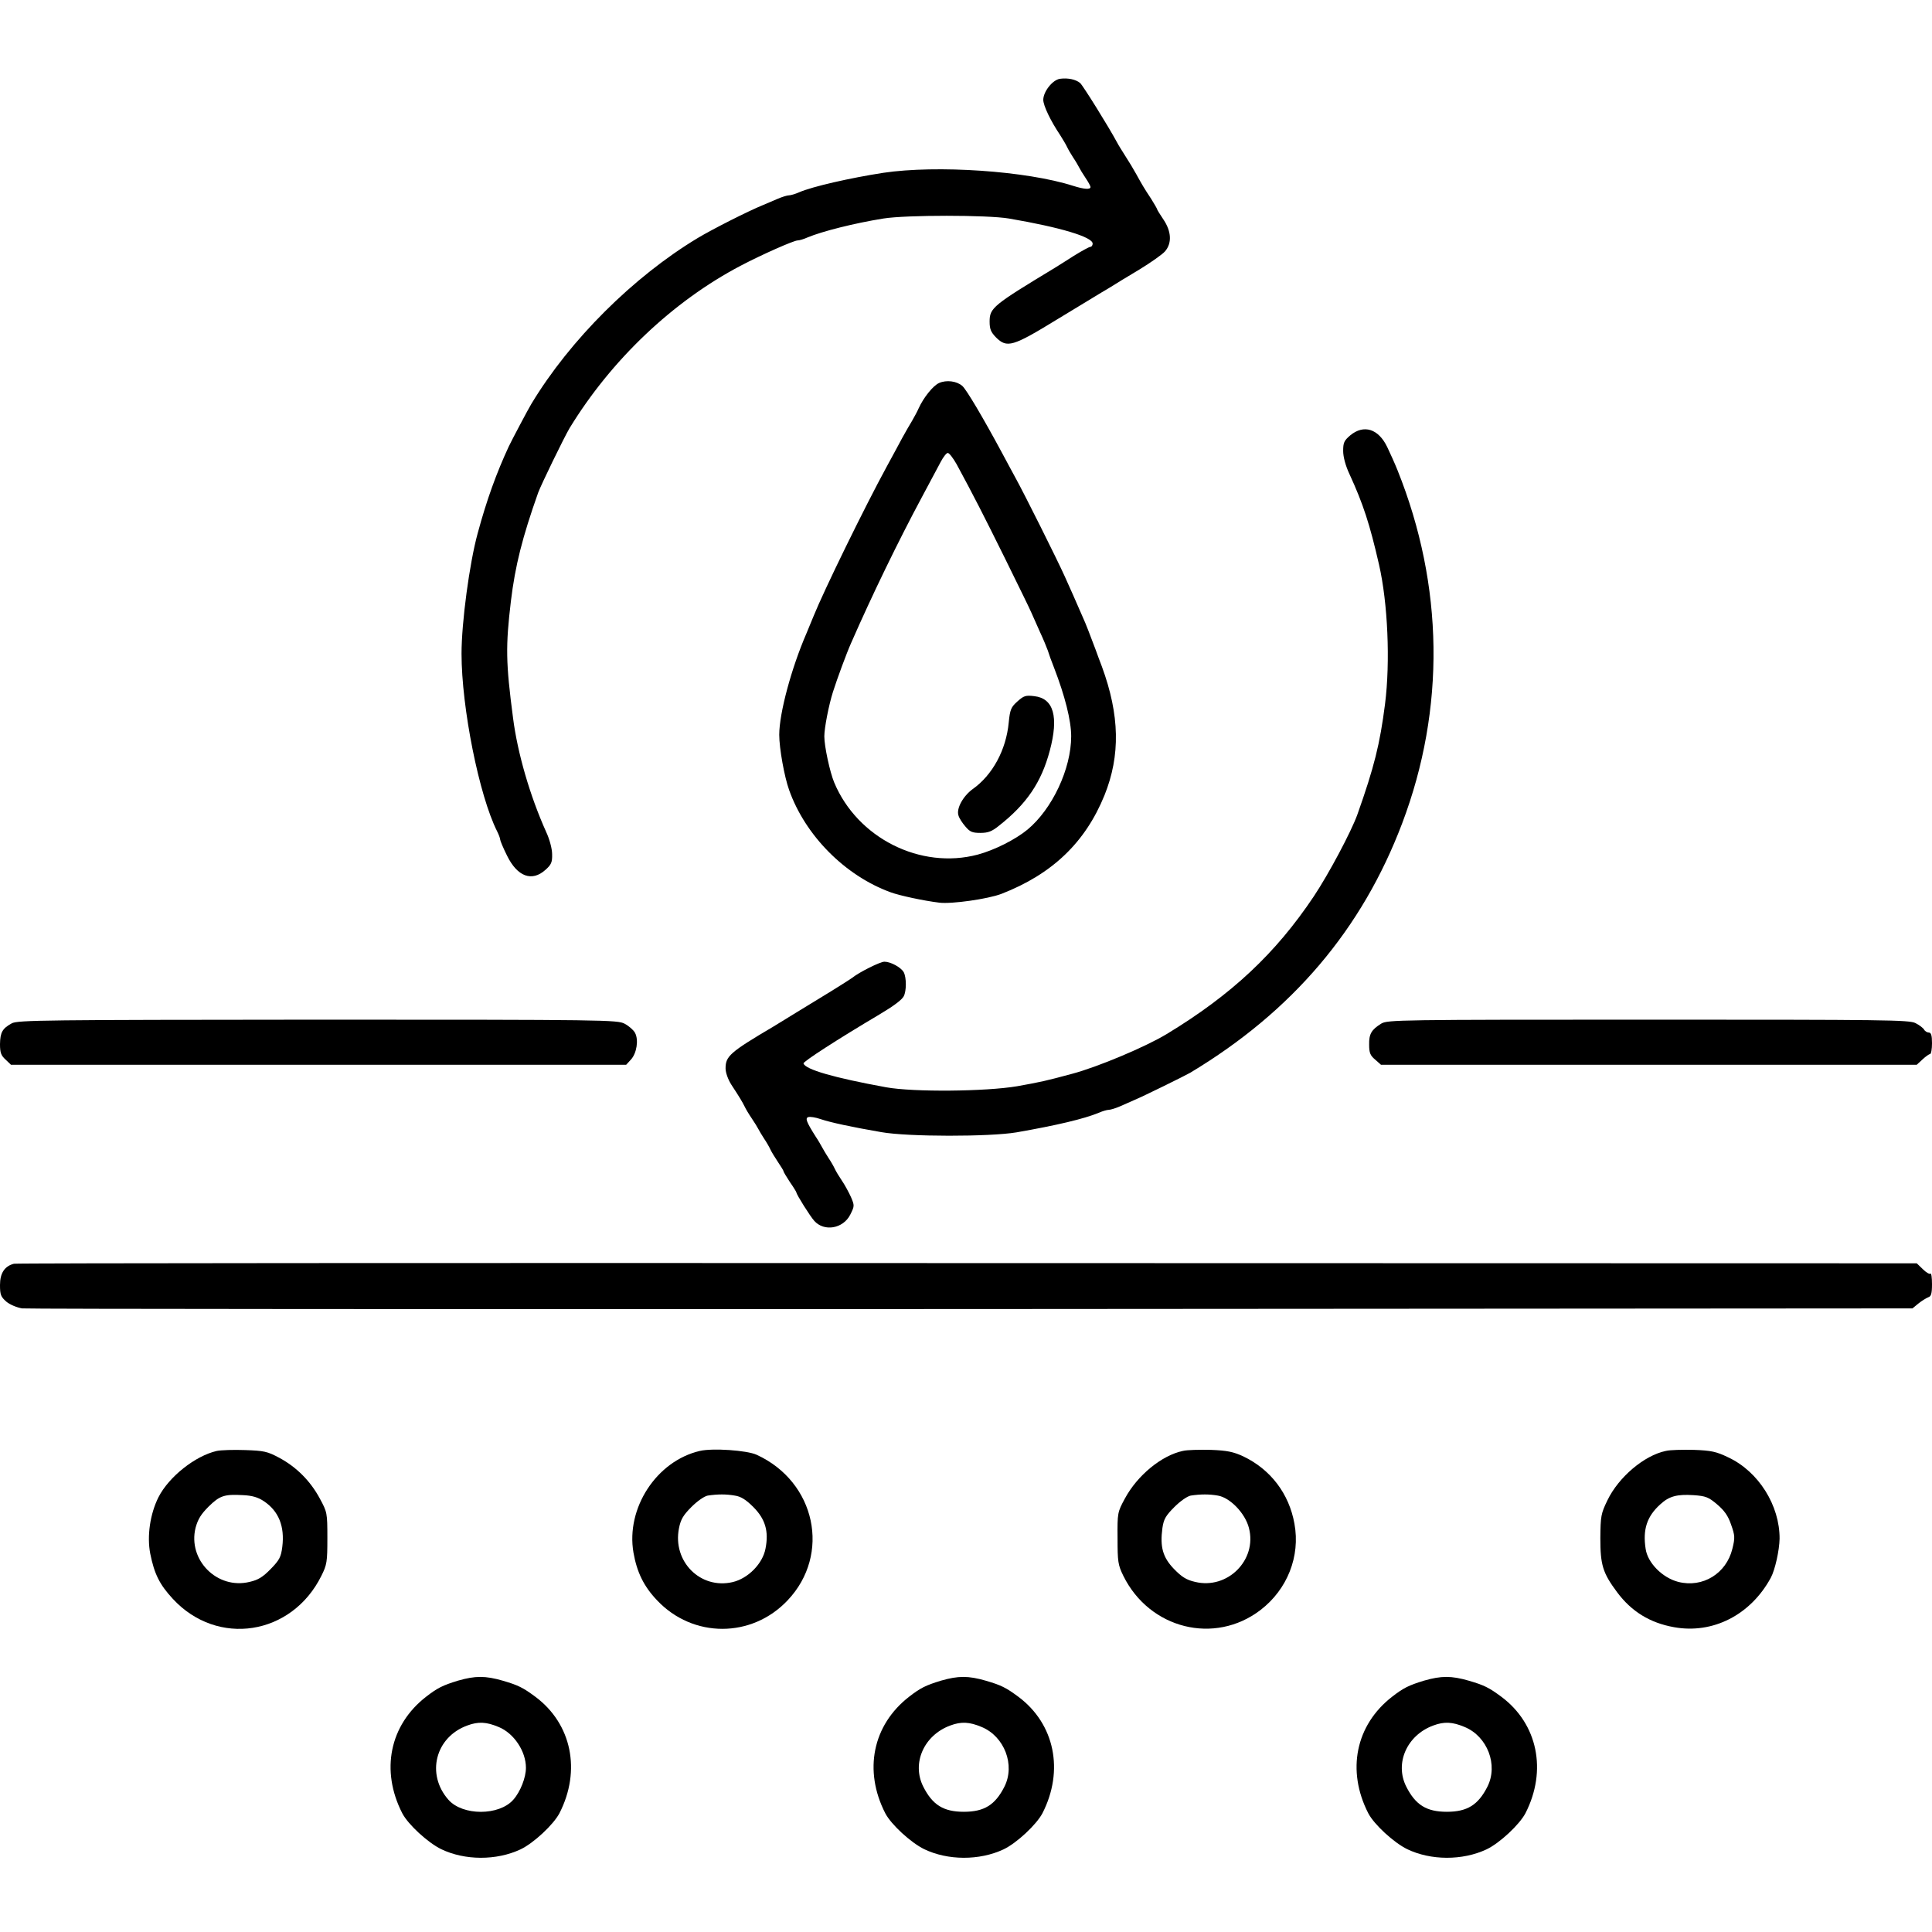 <svg preserveAspectRatio="xMidYMid meet" viewBox="0 0 900 900" height="900pt" width="900pt" xmlns="http://www.w3.org/2000/svg" version="1.0">
<g stroke="none" fill="#000000" transform="translate(0,900) scale(0.1,-0.1)">
<path d="M4938 8633 c-35 -5 -78 -60 -78 -98 0 -27 34 -98 79 -165 12 -19 27
-44 32 -55 5 -11 18 -33 29 -50 11 -16 23 -37 27 -45 4 -8 17 -30 30 -49 13
-19 23 -38 23 -42 0 -13 -29 -11 -80 5 -218 70 -636 98 -885 61 -155 -24 -331
-64 -393 -91 -18 -8 -39 -14 -47 -14 -8 0 -31 -7 -52 -16 -21 -9 -51 -22 -68
-29 -69 -28 -235 -112 -305 -154 -299 -180 -595 -474 -775 -773 -12 -19 -95
-176 -105 -198 -57 -123 -102 -246 -145 -405 -38 -139 -75 -414 -75 -560 0
-251 82 -662 166 -828 8 -16 14 -33 14 -38 0 -5 14 -39 32 -75 48 -98 116
-123 179 -66 27 24 32 35 31 73 0 25 -12 70 -28 104 -75 167 -133 366 -154
530 -34 259 -35 334 -10 545 20 165 53 296 127 505 14 38 121 258 146 300 194
318 481 591 797 757 99 52 248 118 266 118 8 0 28 6 46 14 67 28 216 66 353
88 106 17 485 17 585 0 240 -41 390 -86 390 -117 0 -8 -5 -15 -11 -15 -5 0
-40 -19 -77 -42 -37 -24 -76 -48 -87 -55 -289 -175 -305 -187 -305 -251 0 -35
6 -49 29 -73 52 -52 78 -44 287 84 101 61 194 118 206 125 13 7 35 21 50 30
14 9 71 44 125 76 54 33 108 71 120 85 33 38 30 93 -7 148 -16 24 -30 46 -30
49 0 2 -12 23 -27 47 -35 53 -43 67 -70 116 -12 22 -35 60 -50 83 -15 24 -33
52 -39 64 -42 78 -159 265 -172 277 -20 17 -57 25 -94 20z"></path>
<path d="M4375 7216 c-28 -12 -73 -68 -96 -119 -5 -12 -19 -38 -30 -57 -12
-19 -32 -55 -46 -80 -13 -25 -46 -85 -73 -135 -103 -189 -292 -576 -340 -695
-12 -30 -27 -66 -33 -80 -71 -164 -127 -373 -127 -473 0 -63 24 -196 46 -257
75 -212 261 -400 474 -477 41 -15 152 -39 226 -48 57 -7 226 17 289 41 237 92
391 240 480 459 75 186 71 374 -12 600 -9 22 -21 57 -29 78 -26 69 -46 122
-60 152 -37 85 -55 126 -84 190 -37 82 -190 388 -230 460 -15 28 -43 79 -62
115 -91 169 -166 295 -185 312 -26 23 -74 29 -108 14z m81 -378 c79 -146 123
-232 225 -438 61 -124 117 -238 124 -255 7 -16 25 -57 40 -90 15 -32 31 -71
36 -85 4 -14 17 -50 29 -80 51 -132 80 -247 80 -320 0 -151 -88 -339 -204
-435 -56 -46 -153 -95 -231 -116 -267 -71 -561 77 -669 336 -20 48 -46 168
-46 215 0 39 21 146 40 206 20 63 64 182 85 229 98 224 221 477 330 680 35 66
74 139 87 163 12 23 27 42 33 42 7 0 25 -24 41 -52z"></path>
<path d="M4739 5732 c-29 -26 -34 -37 -40 -98 -12 -128 -76 -245 -168 -310
-45 -33 -77 -91 -66 -123 3 -12 18 -35 32 -51 21 -25 32 -30 70 -30 36 0 54 7
86 33 130 102 198 203 237 349 43 160 18 245 -72 255 -40 5 -49 2 -79 -25z"></path>
<path d="M6290 6972 c-29 -25 -33 -34 -33 -73 0 -27 11 -69 30 -109 63 -137
94 -232 137 -420 41 -179 53 -453 28 -650 -24 -187 -50 -292 -129 -515 -29
-80 -133 -276 -203 -381 -178 -266 -383 -458 -685 -641 -99 -60 -323 -154
-440 -185 -126 -34 -145 -38 -256 -58 -147 -25 -484 -28 -611 -5 -246 45 -376
83 -385 111 -3 8 156 111 355 229 64 38 103 67 112 84 13 25 13 87 0 112 -13
23 -61 49 -90 49 -20 0 -118 -49 -150 -75 -8 -6 -77 -50 -153 -96 -76 -46
-150 -92 -165 -101 -15 -9 -37 -23 -49 -30 -203 -120 -223 -138 -223 -195 0
-19 11 -51 27 -76 40 -61 51 -80 62 -102 5 -11 20 -36 33 -55 13 -19 27 -42
31 -50 4 -8 16 -28 27 -45 11 -16 24 -39 29 -50 5 -11 21 -37 35 -58 14 -21
26 -40 26 -43 0 -4 14 -26 30 -51 17 -24 30 -46 30 -48 0 -9 64 -111 83 -132
46 -52 135 -37 168 29 20 40 20 42 3 82 -10 22 -29 57 -42 76 -13 19 -28 44
-33 55 -5 11 -18 34 -29 50 -11 17 -24 39 -30 50 -6 11 -19 34 -30 50 -43 68
-50 86 -35 91 8 3 34 -1 57 -9 47 -16 145 -37 284 -61 125 -22 504 -22 629 -1
189 33 315 63 383 91 18 8 39 14 47 14 8 0 31 7 52 16 21 9 52 23 68 30 41 17
236 113 260 127 476 286 800 668 987 1162 202 534 194 1107 -22 1645 -12 30
-34 79 -48 108 -41 85 -109 106 -172 54z"></path>
<path d="M55 4233 c-44 -24 -54 -42 -55 -97 0 -40 5 -53 26 -72 l25 -24 1433
0 1433 0 22 24 c27 29 37 92 19 125 -7 13 -29 32 -48 42 -33 18 -89 19 -1430
19 -1266 -1 -1398 -2 -1425 -17z"></path>
<path d="M6435 4232 c-47 -29 -58 -49 -57 -99 0 -37 5 -50 28 -69 l27 -24
1248 0 1248 0 27 25 c15 14 31 25 35 25 5 0 9 23 9 50 0 37 -4 50 -15 50 -7 0
-18 6 -22 14 -4 7 -22 21 -40 30 -29 15 -142 16 -1245 16 -1159 0 -1214 -1
-1243 -18z"></path>
<path d="M65 3113 c-43 -11 -65 -43 -65 -99 0 -46 4 -55 30 -78 17 -14 49 -27
73 -31 23 -3 2014 -4 4424 -3 l4382 3 28 23 c15 12 36 25 46 29 13 4 17 17 17
61 0 30 -3 52 -7 49 -4 -4 -20 5 -35 20 l-29 28 -4422 1 c-2432 1 -4431 0
-4442 -3z"></path>
<path d="M1010 2241 c-101 -23 -224 -121 -272 -216 -39 -78 -54 -181 -38 -263
19 -94 43 -143 105 -210 208 -225 554 -171 692 107 26 52 28 65 28 176 0 118
-1 121 -35 184 -44 82 -109 147 -189 190 -56 30 -72 33 -159 36 -53 2 -113 0
-132 -4z m219 -234 c69 -46 98 -117 86 -213 -6 -47 -13 -61 -54 -103 -36 -37
-58 -51 -98 -60 -151 -37 -289 102 -252 252 11 40 25 63 61 99 52 51 73 58
161 53 42 -2 69 -10 96 -28z"></path>
<path d="M3260 2241 c-202 -47 -345 -267 -309 -474 16 -91 48 -157 110 -222
167 -177 441 -177 608 0 203 214 131 552 -144 678 -45 21 -206 32 -265 18z
m163 -208 c28 -4 52 -19 86 -53 56 -56 73 -113 57 -194 -13 -70 -81 -139 -153
-156 -150 -35 -281 96 -250 251 8 41 20 61 58 99 28 28 60 50 76 53 47 7 86 7
126 0z"></path>
<path d="M5510 2241 c-99 -21 -212 -114 -270 -222 -34 -63 -35 -66 -34 -184 0
-110 2 -125 27 -176 122 -247 425 -323 639 -159 125 96 186 250 158 402 -25
140 -111 253 -239 314 -46 21 -74 27 -151 30 -52 1 -111 0 -130 -5z m163 -208
c57 -9 128 -83 145 -151 39 -149 -100 -288 -251 -251 -40 9 -62 23 -98 60 -52
54 -66 102 -54 191 6 41 15 57 56 98 28 28 60 50 76 53 47 7 86 7 126 0z"></path>
<path d="M7760 2241 c-101 -21 -220 -122 -272 -230 -30 -62 -32 -73 -33 -176
0 -125 11 -162 78 -252 67 -90 153 -143 265 -163 181 -33 357 57 451 230 20
37 40 128 41 182 1 155 -98 313 -239 379 -56 27 -79 32 -161 35 -52 1 -111 0
-130 -5z m239 -249 c34 -29 51 -53 65 -94 18 -51 19 -61 6 -113 -28 -115 -138
-183 -252 -154 -74 19 -143 89 -152 154 -14 90 6 151 68 207 41 38 78 48 155
43 57 -4 70 -9 110 -43z"></path>
<path d="M2134 1171 c-72 -22 -96 -34 -149 -75 -170 -132 -213 -344 -111 -543
27 -52 118 -136 181 -167 110 -53 257 -54 370 -1 61 29 153 115 181 168 102
199 57 416 -111 542 -59 44 -82 55 -154 76 -80 23 -127 23 -207 0z m189 -216
c71 -29 127 -113 127 -190 0 -46 -26 -112 -59 -149 -66 -75 -236 -75 -302 0
-105 119 -61 292 88 346 51 19 89 17 146 -7z"></path>
<path d="M4384 1171 c-72 -22 -96 -34 -149 -75 -170 -132 -213 -344 -111 -543
27 -52 118 -136 181 -167 110 -53 257 -54 370 -1 61 29 153 115 181 168 102
199 57 416 -111 542 -59 44 -82 55 -154 76 -80 23 -127 23 -207 0z m189 -216
c106 -44 157 -177 106 -278 -43 -85 -94 -117 -189 -117 -95 0 -146 32 -189
117 -55 109 3 240 126 285 51 19 89 17 146 -7z"></path>
<path d="M6634 1171 c-72 -22 -96 -34 -149 -75 -170 -132 -213 -344 -111 -543
27 -52 118 -136 181 -167 110 -53 257 -54 370 -1 61 29 153 115 181 168 102
199 57 416 -111 542 -59 44 -82 55 -154 76 -80 23 -127 23 -207 0z m189 -216
c106 -44 157 -177 106 -278 -43 -85 -94 -117 -189 -117 -95 0 -146 32 -189
117 -55 109 3 240 126 285 51 19 89 17 146 -7z"></path>
</g>
</svg>
